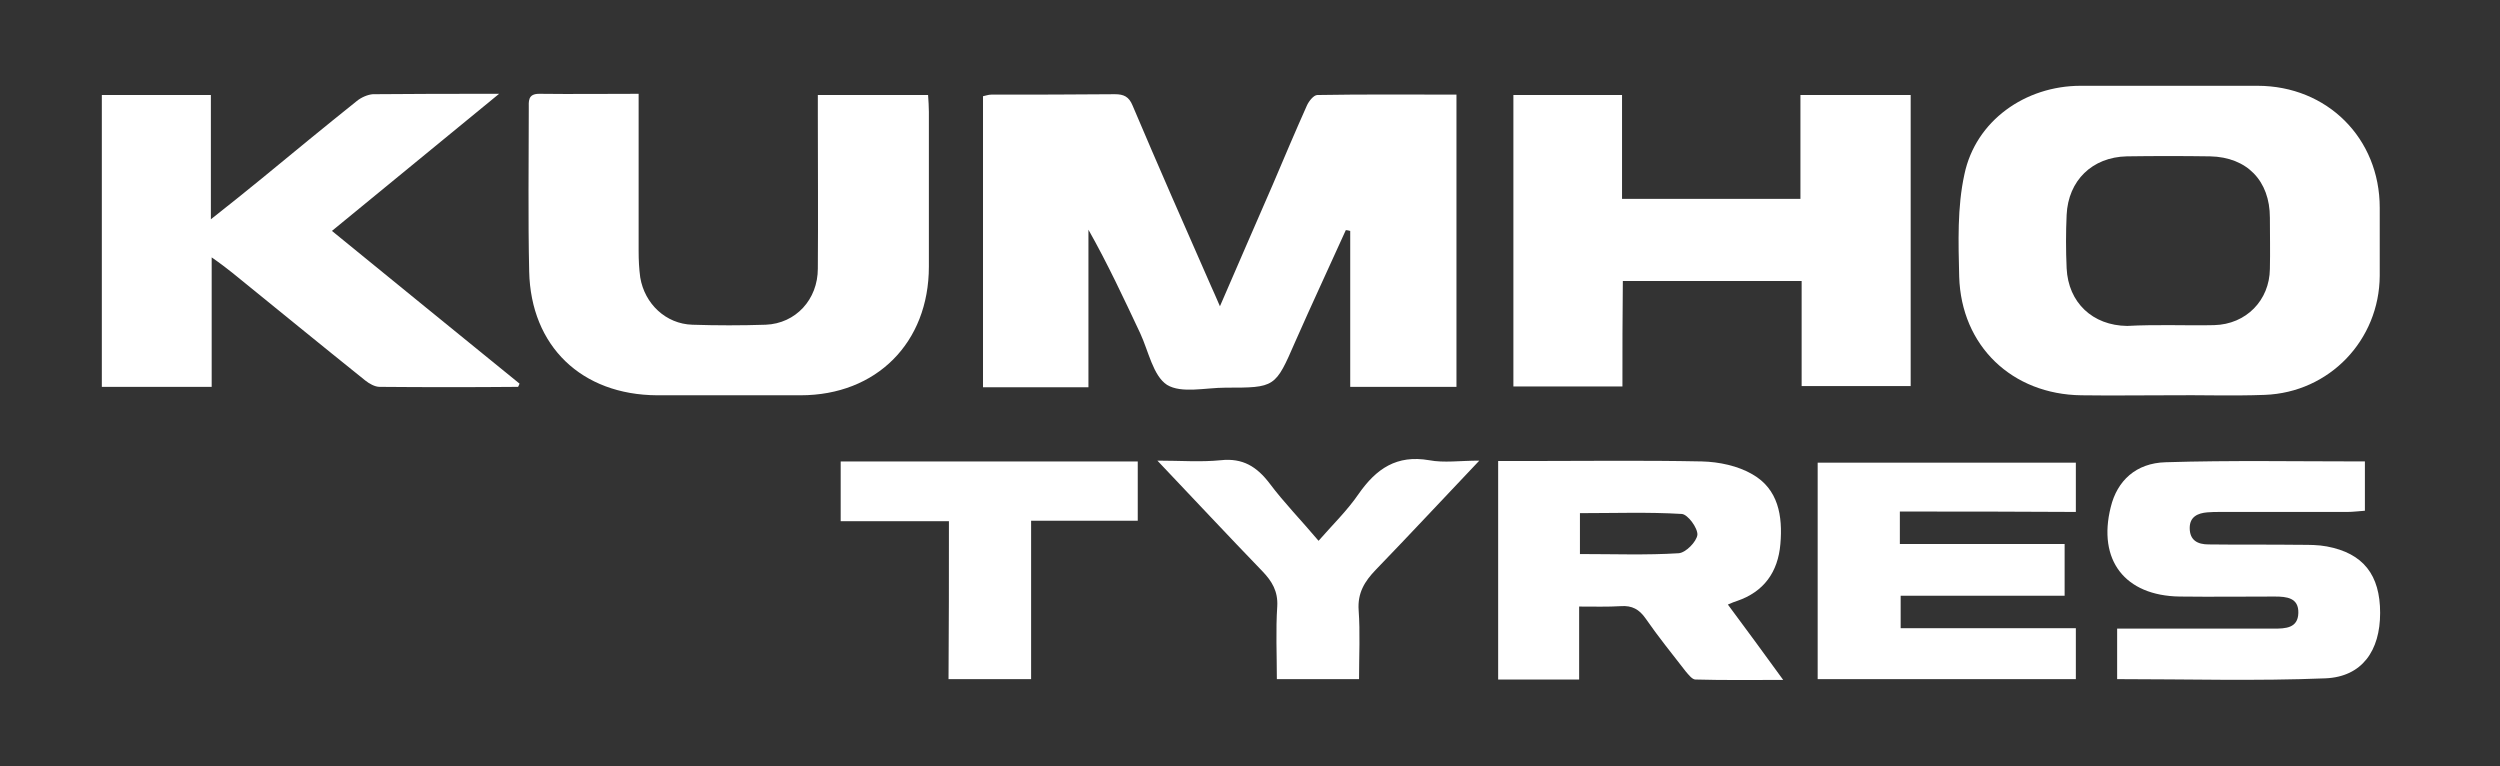 <?xml version="1.0" encoding="utf-8"?>
<!-- Generator: Adobe Illustrator 28.0.0, SVG Export Plug-In . SVG Version: 6.00 Build 0)  -->
<svg version="1.1" id="_图层_2" xmlns="http://www.w3.org/2000/svg" xmlns:xlink="http://www.w3.org/1999/xlink" x="0px" y="0px"
	 viewBox="0 0 623.6 191.1" style="enable-background:new 0 0 623.6 191.1;" xml:space="preserve">
<rect x="0" y="0" width="623.6" height="191.1" fill="#333333" stroke="none"/>
<style type="text/css">
	.st0{fill:#FFFFFF;}
</style>
<path class="st0" d="M335.7,57.4c-4.2,9.3-8.5,18.5-12.6,27.8c-5,11.5-5,11.5-17.4,11.5c-5,0-11,1.5-14.6-0.7
	c-3.5-2.3-4.6-8.4-6.7-12.9c-4.1-8.7-8.1-17.3-12.9-25.8c0,13,0,26,0,39.3c-8.9,0-17.5,0-26.3,0c0-24.1,0-48.2,0-72.6
	c0.6-0.1,1.3-0.4,2.1-0.4c10.3,0,20.5,0,30.8-0.1c2.2,0,3.5,0.6,4.4,2.8c6.4,15.1,13,30.1,19.6,45.1c0.6,1.3,1.2,2.7,2.2,5
	c4.7-10.8,8.9-20.6,13.2-30.4c2.8-6.6,5.6-13.2,8.5-19.7c0.5-1.1,1.7-2.6,2.6-2.6c11.5-0.2,23-0.1,34.7-0.1c0,24.5,0,48.6,0,72.9
	c-8.8,0-17.4,0-26.5,0c0-13.1,0-26,0-38.9C336.4,57.5,336,57.4,335.7,57.4z"/>
<path class="st0" d="M540.8,98.6c-7.2,0-14.4,0.1-21.6,0c-17.3-0.2-30-12.3-30.5-29.6c-0.2-8.5-0.5-17.3,1.3-25.5
	c2.8-13.4,15.2-22.1,29-22.1c14.7,0,29.4,0,44.1,0c17.4,0,30.5,13.1,30.5,30.4c0,5.7,0,11.3,0,17c-0.1,16-12.5,29.1-28.7,29.7
	C556.9,98.8,548.8,98.5,540.8,98.6C540.8,98.6,540.8,98.6,540.8,98.6z M541.1,81.1c3.7,0,7.5,0.1,11.2,0c8-0.2,13.8-6.2,13.9-14
	c0.1-4.3,0-8.6,0-12.8c0-9.2-5.7-15.1-14.9-15.3c-6.9-0.1-13.9-0.1-20.8,0c-8.6,0.2-14.6,6-15,14.6c-0.2,4.4-0.2,8.8,0,13.3
	c0.4,8.6,6.5,14.3,15.1,14.4C534.2,81.1,537.7,81.1,541.1,81.1z"/>
<path class="st0" d="M404.7,96.4c-9.3,0-18.1,0-27.2,0c0-24.2,0-48.3,0-72.7c8.9,0,17.8,0,27.1,0c0,8.7,0,17.2,0,25.9
	c15,0,29.5,0,44.5,0c0-8.5,0-17,0-25.9c9.4,0,18.3,0,27.5,0c0,24.2,0,48.3,0,72.6c-9,0-17.8,0-27.2,0c0-8.8,0-17.4,0-26.2
	c-15.1,0-29.6,0-44.6,0C404.7,79,404.7,87.6,404.7,96.4z"/>
<path class="st0" d="M25.4,23.7c9.1,0,17.9,0,27.2,0c0,10.1,0,20,0,31c4.8-3.8,8.7-6.9,12.6-10.1c7.9-6.5,15.8-13,23.8-19.4
	c1.1-0.9,2.7-1.6,4-1.7c10.1-0.1,20.2-0.1,31.5-0.1c-14.3,11.7-27.8,22.8-41.7,34.2c15.8,12.9,31.3,25.5,46.8,38.1
	c-0.2,0.4-0.3,0.8-0.4,0.8c-11.5,0.1-23,0.1-34.5,0c-1.2,0-2.6-0.8-3.6-1.6C80,86,69,77,57.9,68c-1.4-1.1-2.8-2.2-5.1-3.8
	c0,11.2,0,21.6,0,32.3c-9.5,0-18.3,0-27.4,0C25.4,72.2,25.4,48.1,25.4,23.7z"/>
<path class="st0" d="M159.3,23.4c0,13.5,0,26.4,0,39.2c0,2.2,0.1,4.4,0.4,6.6c1.1,6.6,6.4,11.6,13,11.8c6.1,0.2,12.2,0.2,18.3,0
	c7.5-0.3,13-6.3,13-14c0.1-12.9,0-25.7,0-38.6c0-1.5,0-3,0-4.7c9.3,0,18.3,0,27.5,0c0.1,1.5,0.2,2.9,0.2,4.2c0,12.9,0,25.7,0,38.6
	c0,19-13.1,32.1-32,32.1c-11.9,0-23.9,0-35.8,0c-18.8-0.1-31.5-12.2-31.9-30.9c-0.3-13.5-0.1-27.1-0.1-40.6c0-1.8-0.3-3.7,2.6-3.7
	C142.7,23.5,150.7,23.4,159.3,23.4z"/>
<path class="st0" d="M431,150.8c4.7,6.3,9,12.2,13.8,18.8c-7.7,0-14.8,0.1-21.9-0.1c-0.8,0-1.7-1.2-2.4-2c-3.4-4.4-6.9-8.7-10-13.2
	c-1.6-2.3-3.4-3.3-6.2-3.1c-3.3,0.2-6.6,0.1-10.4,0.1c0,6.3,0,12.1,0,18.2c-7,0-13.4,0-20.2,0c0-18.1,0-36.1,0-54.5
	c2.3,0,4.5,0,6.7,0c14.7,0,29.4-0.2,44.1,0.1c4.3,0.1,9,1.1,12.6,3.2c6.5,3.7,7.6,10.4,7,17.4c-0.6,7-4.1,11.9-10.8,14.2
	C432.7,150.1,432.1,150.3,431,150.8z M394.1,138.2c8.5,0,16.6,0.3,24.6-0.2c1.8-0.1,4.5-2.9,4.7-4.6c0.1-1.7-2.4-5.1-3.9-5.2
	c-8.4-0.5-16.8-0.2-25.4-0.2C394.1,131.5,394.1,134.6,394.1,138.2z"/>
<path class="st0" d="M473.9,127.6c0,3.1,0,5.4,0,8.1c13.7,0,27.2,0,41.1,0c0,4.4,0,8.5,0,12.9c-13.6,0-27.1,0-40.9,0
	c0,2.8,0,5.2,0,8.1c14.5,0,28.9,0,43.7,0c0,4.4,0,8.4,0,12.7c-21.3,0-42.7,0-64.4,0c0-17.9,0-35.8,0-54c21.3,0,42.7,0,64.4,0
	c0,3.9,0,7.8,0,12.3C503.2,127.6,488.7,127.6,473.9,127.6z"/>
<path class="st0" d="M589.9,115.1c0,4.2,0,8,0,12.3c-1.5,0.1-3,0.3-4.4,0.3c-10.5,0-21.1,0-31.6,0c-1.1,0-2.2,0-3.3,0.1
	c-2.4,0.2-4.4,1.1-4.4,3.9c0,3.1,2,4.1,4.7,4.1c7.6,0.1,15.2,0,22.9,0.1c2.2,0,4.5,0,6.6,0.4c9.1,1.7,13.3,7.1,13.3,16.6
	c0,9.4-4.5,15.9-13.6,16.3c-17.2,0.7-34.5,0.2-52,0.2c0-4.2,0-8.1,0-12.6c3.3,0,6.4,0,9.6,0c9.8,0,19.7,0,29.5,0
	c2.9,0,6-0.1,6.1-3.9c0.1-3.8-2.9-4.1-5.9-4.1c-7.9,0-15.8,0.1-23.7,0c-13.7-0.2-20.5-9.1-17.2-22.3c1.6-6.6,6.3-11,13.7-11.2
	C556.4,114.8,572.9,115.1,589.9,115.1z"/>
<path class="st0" d="M236.7,130c-9.4,0-18.1,0-27,0c0-5.2,0-9.9,0-14.9c24.8,0,49.3,0,74.1,0c0,4.9,0,9.6,0,14.8
	c-8.8,0-17.5,0-26.6,0c0,13.3,0,26.3,0,39.5c-7,0-13.6,0-20.6,0C236.7,156.5,236.7,143.6,236.7,130z"/>
<path class="st0" d="M369,114.9c-9.1,9.6-17.4,18.5-25.8,27.2c-2.8,2.9-4.6,5.8-4.3,10.1c0.4,5.6,0.1,11.3,0.1,17.2
	c-6.9,0-13.4,0-20.5,0c0-6.1-0.3-12.2,0.1-18.2c0.2-3.7-1.3-6.2-3.7-8.7c-8.5-8.8-16.9-17.8-26.2-27.6c5.8,0,10.8,0.4,15.8-0.1
	c5.5-0.6,9,1.6,12.2,5.8c3.6,4.8,7.9,9.2,12.2,14.3c3.5-4,7.2-7.6,10-11.7c4.4-6.3,9.5-9.8,17.6-8.4
	C360.2,115.5,364.1,114.9,369,114.9z"/>
</svg>
